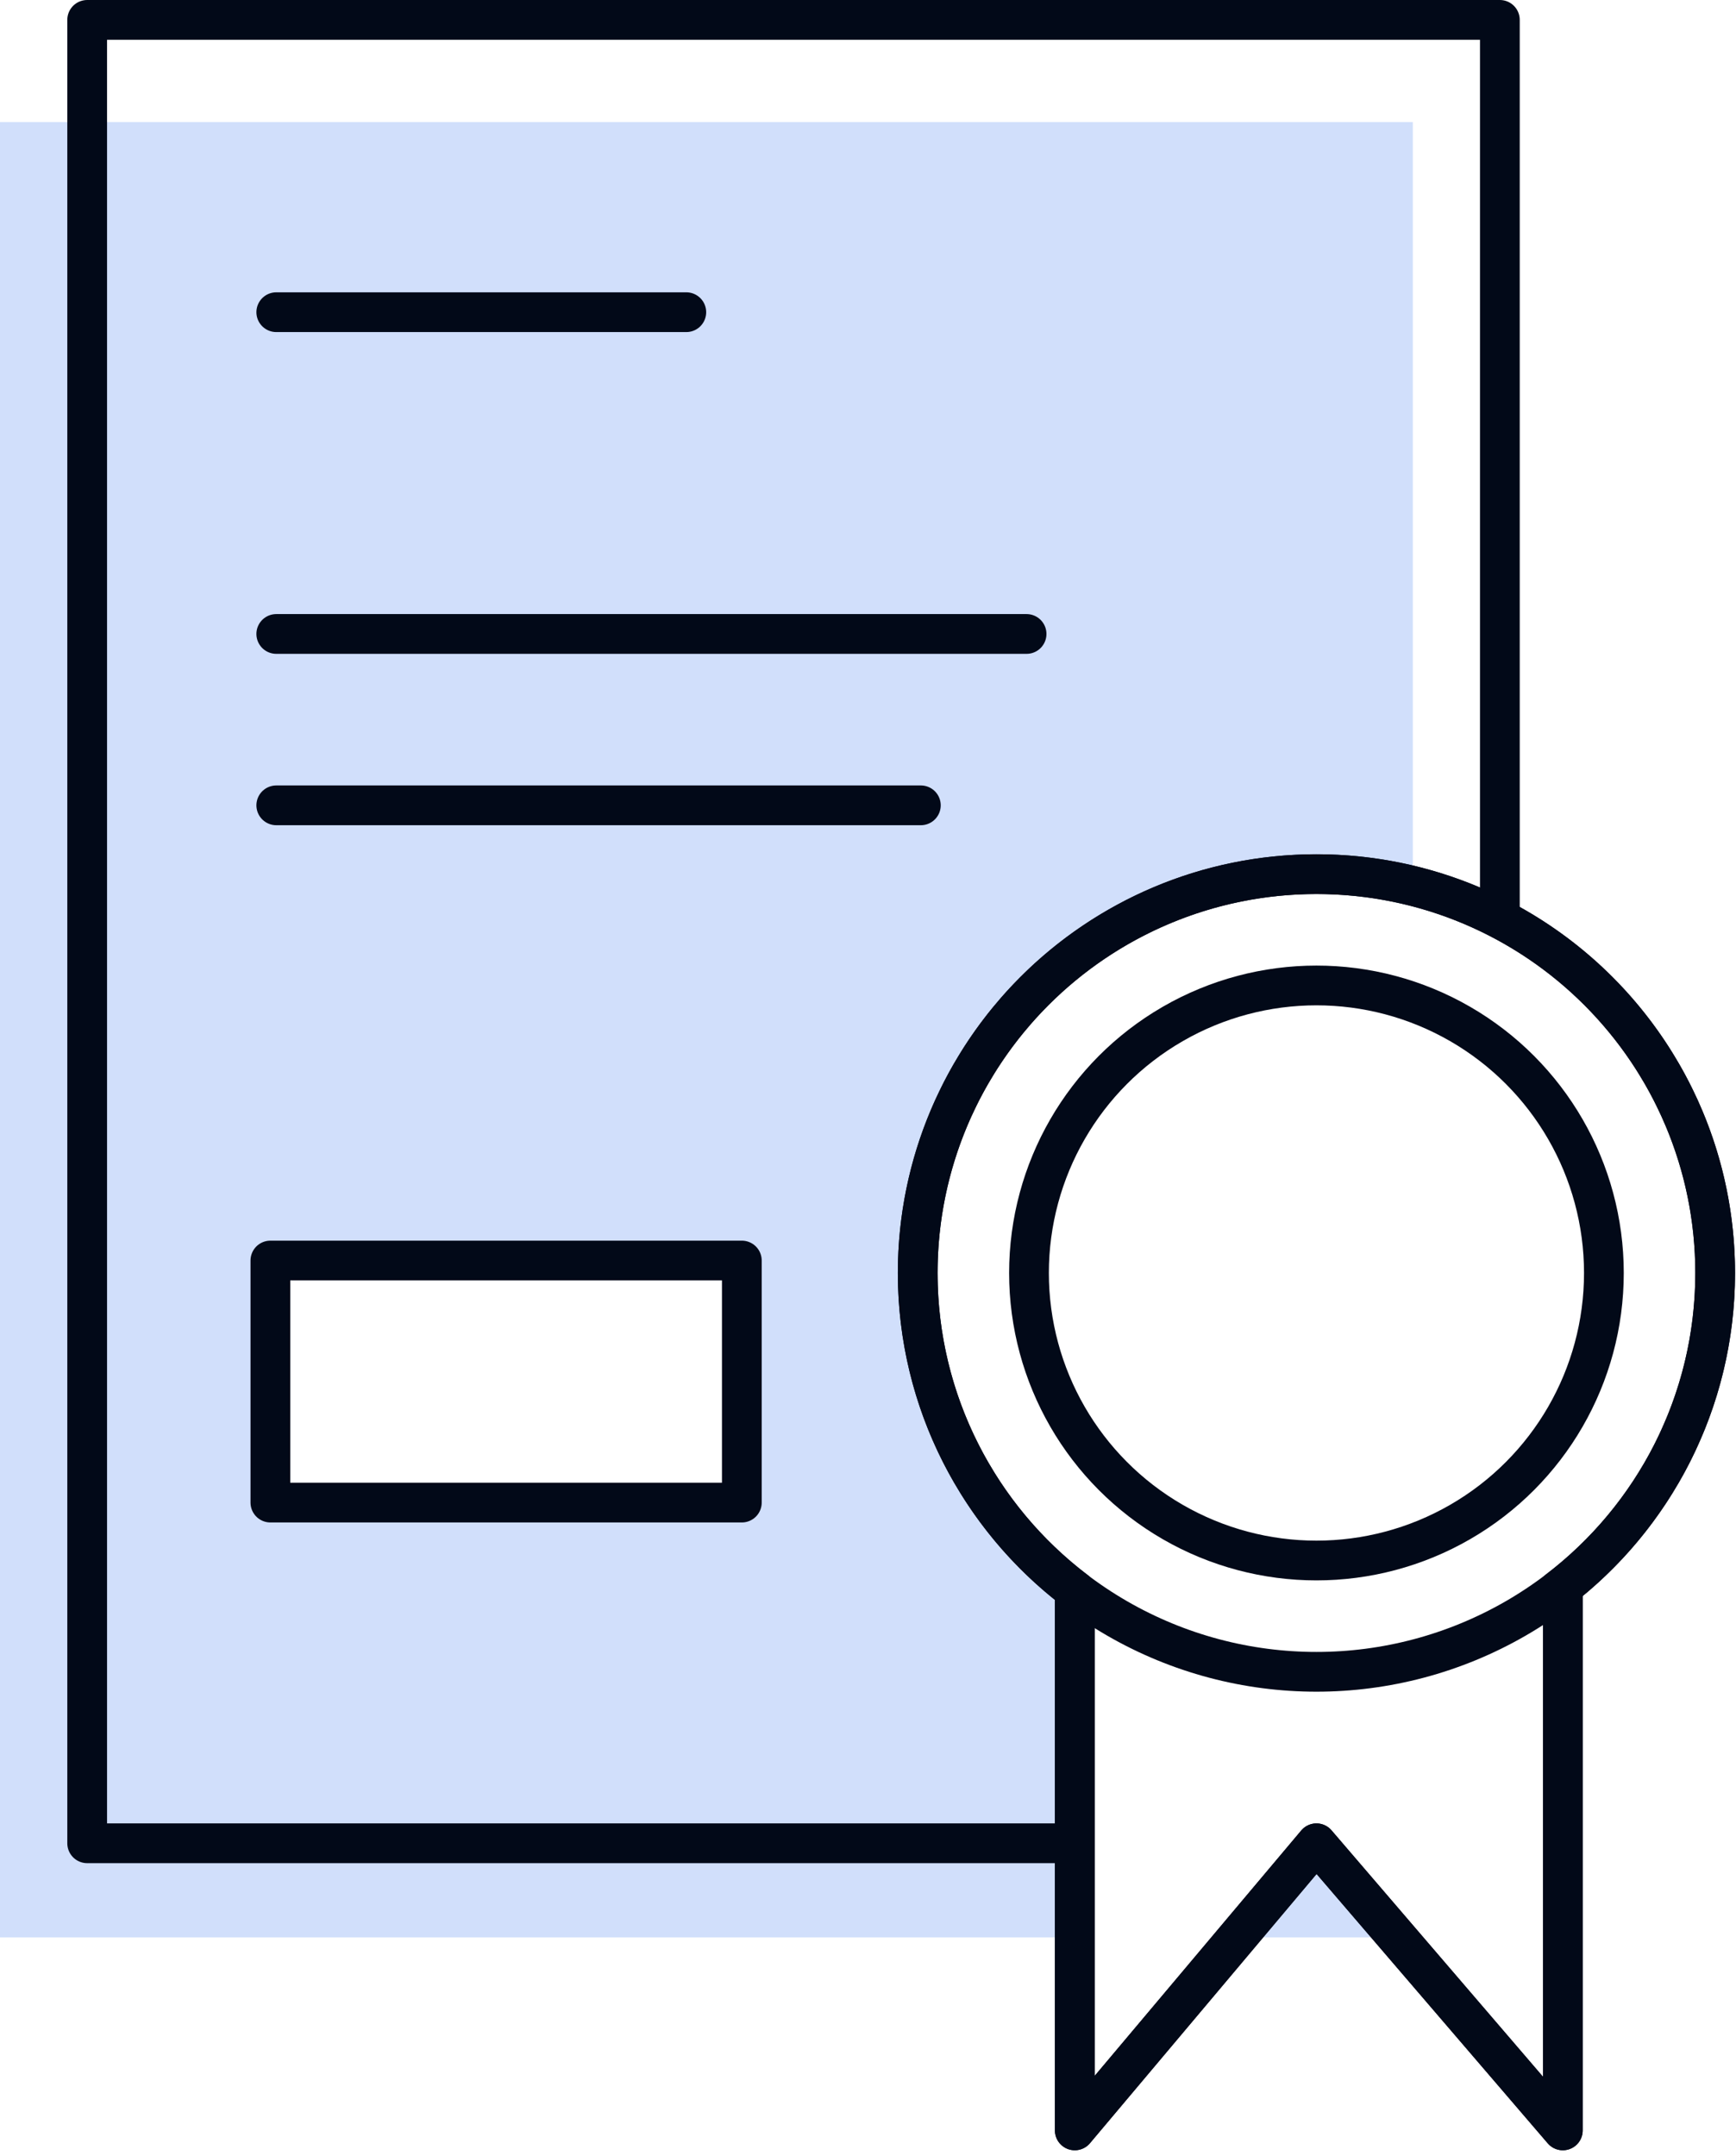 <?xml version="1.0" encoding="UTF-8" standalone="no"?><!DOCTYPE svg PUBLIC "-//W3C//DTD SVG 1.1//EN" "http://www.w3.org/Graphics/SVG/1.1/DTD/svg11.dtd"><svg width="100%" height="100%" viewBox="0 0 273 339" version="1.1" xmlns="http://www.w3.org/2000/svg" xmlns:xlink="http://www.w3.org/1999/xlink" xml:space="preserve" xmlns:serif="http://www.serif.com/" style="fill-rule:evenodd;clip-rule:evenodd;stroke-linecap:round;stroke-linejoin:round;stroke-miterlimit:1.5;"><g><path d="M222.176,139.298c0,0 -9.936,-1.868 -15.155,-1.868c-34.607,-0 -62.703,28.096 -62.703,62.703c-0,20.345 9.711,38.441 24.743,49.897l-0.044,-0l-0,54.563l-169.017,0l-0,-285.401l222.176,-0l0,120.106Zm-3.368,165.295l-23.329,0l11.542,-14.8l11.787,14.8Zm-102.148,-106.418l-74.14,0l0,38.054l74.14,-0l-0,-38.054Z" style="fill:#d1dffb;"/><path d="M235.866,143.473l0,-140.348l-222.157,0l-0,286.668l154.864,0" style="fill:none;stroke:#020918;stroke-width:6.25px;"/><path d="M43.446,49.082l64.481,0" style="fill:none;stroke:#020918;stroke-width:6.25px;"/><path d="M43.446,99.668l117.992,-0" style="fill:none;stroke:#020918;stroke-width:6.25px;"/><path d="M43.446,126.611l101.366,0" style="fill:none;stroke:#020918;stroke-width:6.25px;"/><circle cx="207.021" cy="200.133" r="62.703" style="fill:none;stroke:#020918;stroke-width:6.25px;"/><circle cx="207.021" cy="200.133" r="45.204" style="fill:none;stroke:#020918;stroke-width:6.25px;"/><path d="M169.017,250.03l-0,84.9l38.004,-45.137l38.747,45.137l0,-84.9" style="fill:none;stroke:#020918;stroke-width:6.25px;"/><path d="M169.061,250.03c-15.032,-11.456 -24.743,-29.552 -24.743,-49.897c-0,-34.607 28.096,-62.703 62.703,-62.703c34.607,-0 62.703,28.096 62.703,62.703c0,20.345 -9.711,38.441 -24.743,49.897l0.787,-0l0,84.9l-38.747,-45.137l-38.004,45.137l-0,-84.9l0.044,-0Z" style="fill:none;stroke:#020918;stroke-width:6.25px;"/><rect x="42.52" y="198.175" width="74.139" height="38.054" style="fill:none;stroke:#020918;stroke-width:6.25px;"/></g></svg>